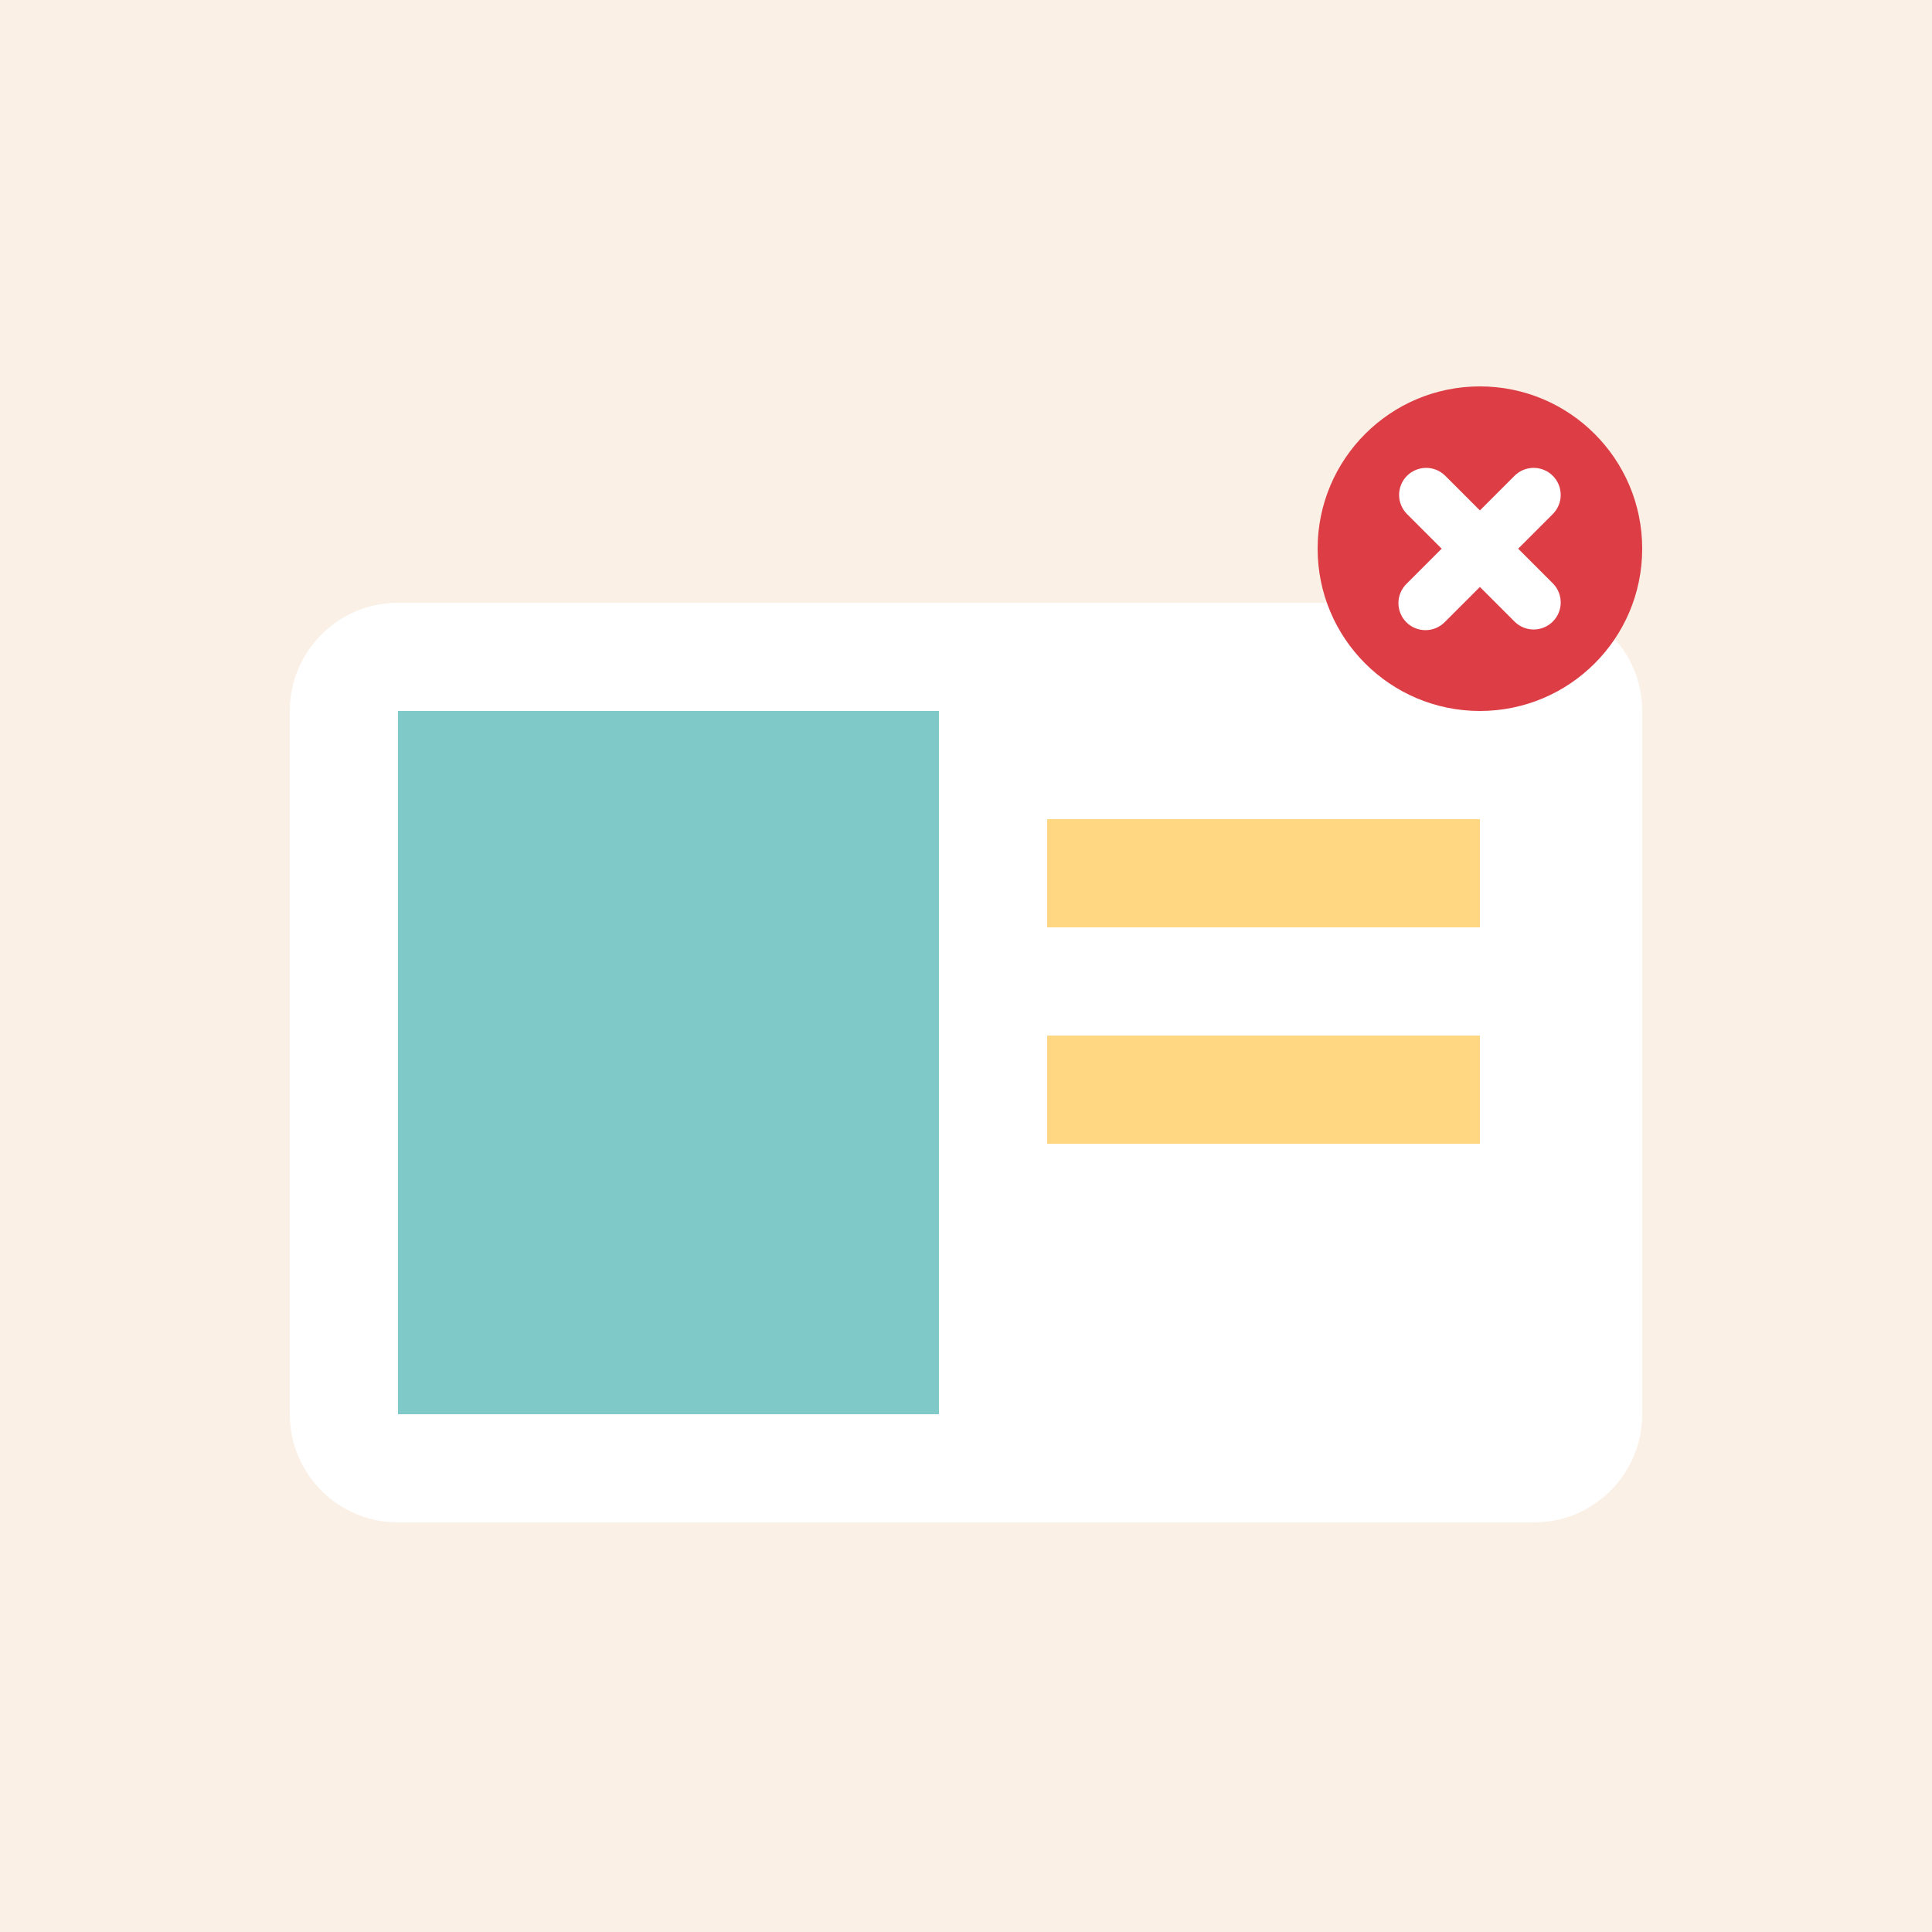 <svg width="256" height="256" viewBox="0 0 256 256" fill="none" xmlns="http://www.w3.org/2000/svg">
<rect width="256" height="256" fill="#FAF0E6"/>
<path d="M52.736 79.872H203.264C211.181 79.872 217.6 86.291 217.6 94.208V187.392C217.6 195.309 211.181 201.728 203.264 201.728H52.736C44.819 201.728 38.4 195.309 38.4 187.392V94.208C38.4 86.291 44.819 79.872 52.736 79.872Z" fill="white"/>
<path d="M52.734 94.208H124.414V187.392H52.734V94.208Z" fill="#7FCAC9"/>
<path d="M138.752 108.544H196.096V122.88H138.752V108.544ZM138.752 137.216H196.096V151.552H138.752V137.216Z" fill="#FFD782"/>
<path d="M217.6 72.704C217.6 84.58 207.971 94.208 196.096 94.208C184.22 94.208 174.592 84.58 174.592 72.704C174.592 60.828 184.22 51.2 196.096 51.2C207.971 51.2 217.6 60.828 217.6 72.704Z" fill="#DD3E46"/>
<path d="M201.163 72.704L205.797 68.07C206.45 67.394 206.811 66.489 206.803 65.549C206.795 64.609 206.418 63.71 205.753 63.046C205.089 62.381 204.19 62.004 203.25 61.996C202.31 61.988 201.405 62.349 200.729 63.002L196.095 67.636L191.461 63.002C190.785 62.349 189.879 61.988 188.94 61.996C188 62.004 187.101 62.381 186.437 63.046C185.772 63.71 185.395 64.609 185.387 65.549C185.379 66.489 185.74 67.394 186.393 68.07L191.027 72.704L186.393 77.338C186.051 77.669 185.778 78.064 185.59 78.501C185.402 78.939 185.303 79.409 185.299 79.885C185.295 80.361 185.386 80.833 185.566 81.273C185.746 81.714 186.012 82.114 186.349 82.45C186.685 82.787 187.085 83.053 187.526 83.233C187.966 83.413 188.438 83.504 188.914 83.5C189.39 83.496 189.86 83.397 190.297 83.209C190.735 83.021 191.13 82.748 191.461 82.406L196.095 77.772L200.729 82.406C201.405 83.059 202.31 83.42 203.25 83.412C204.19 83.404 205.089 83.027 205.753 82.362C206.418 81.698 206.795 80.799 206.803 79.859C206.811 78.919 206.45 78.014 205.797 77.338L201.163 72.704Z" fill="white"/>
</svg>
